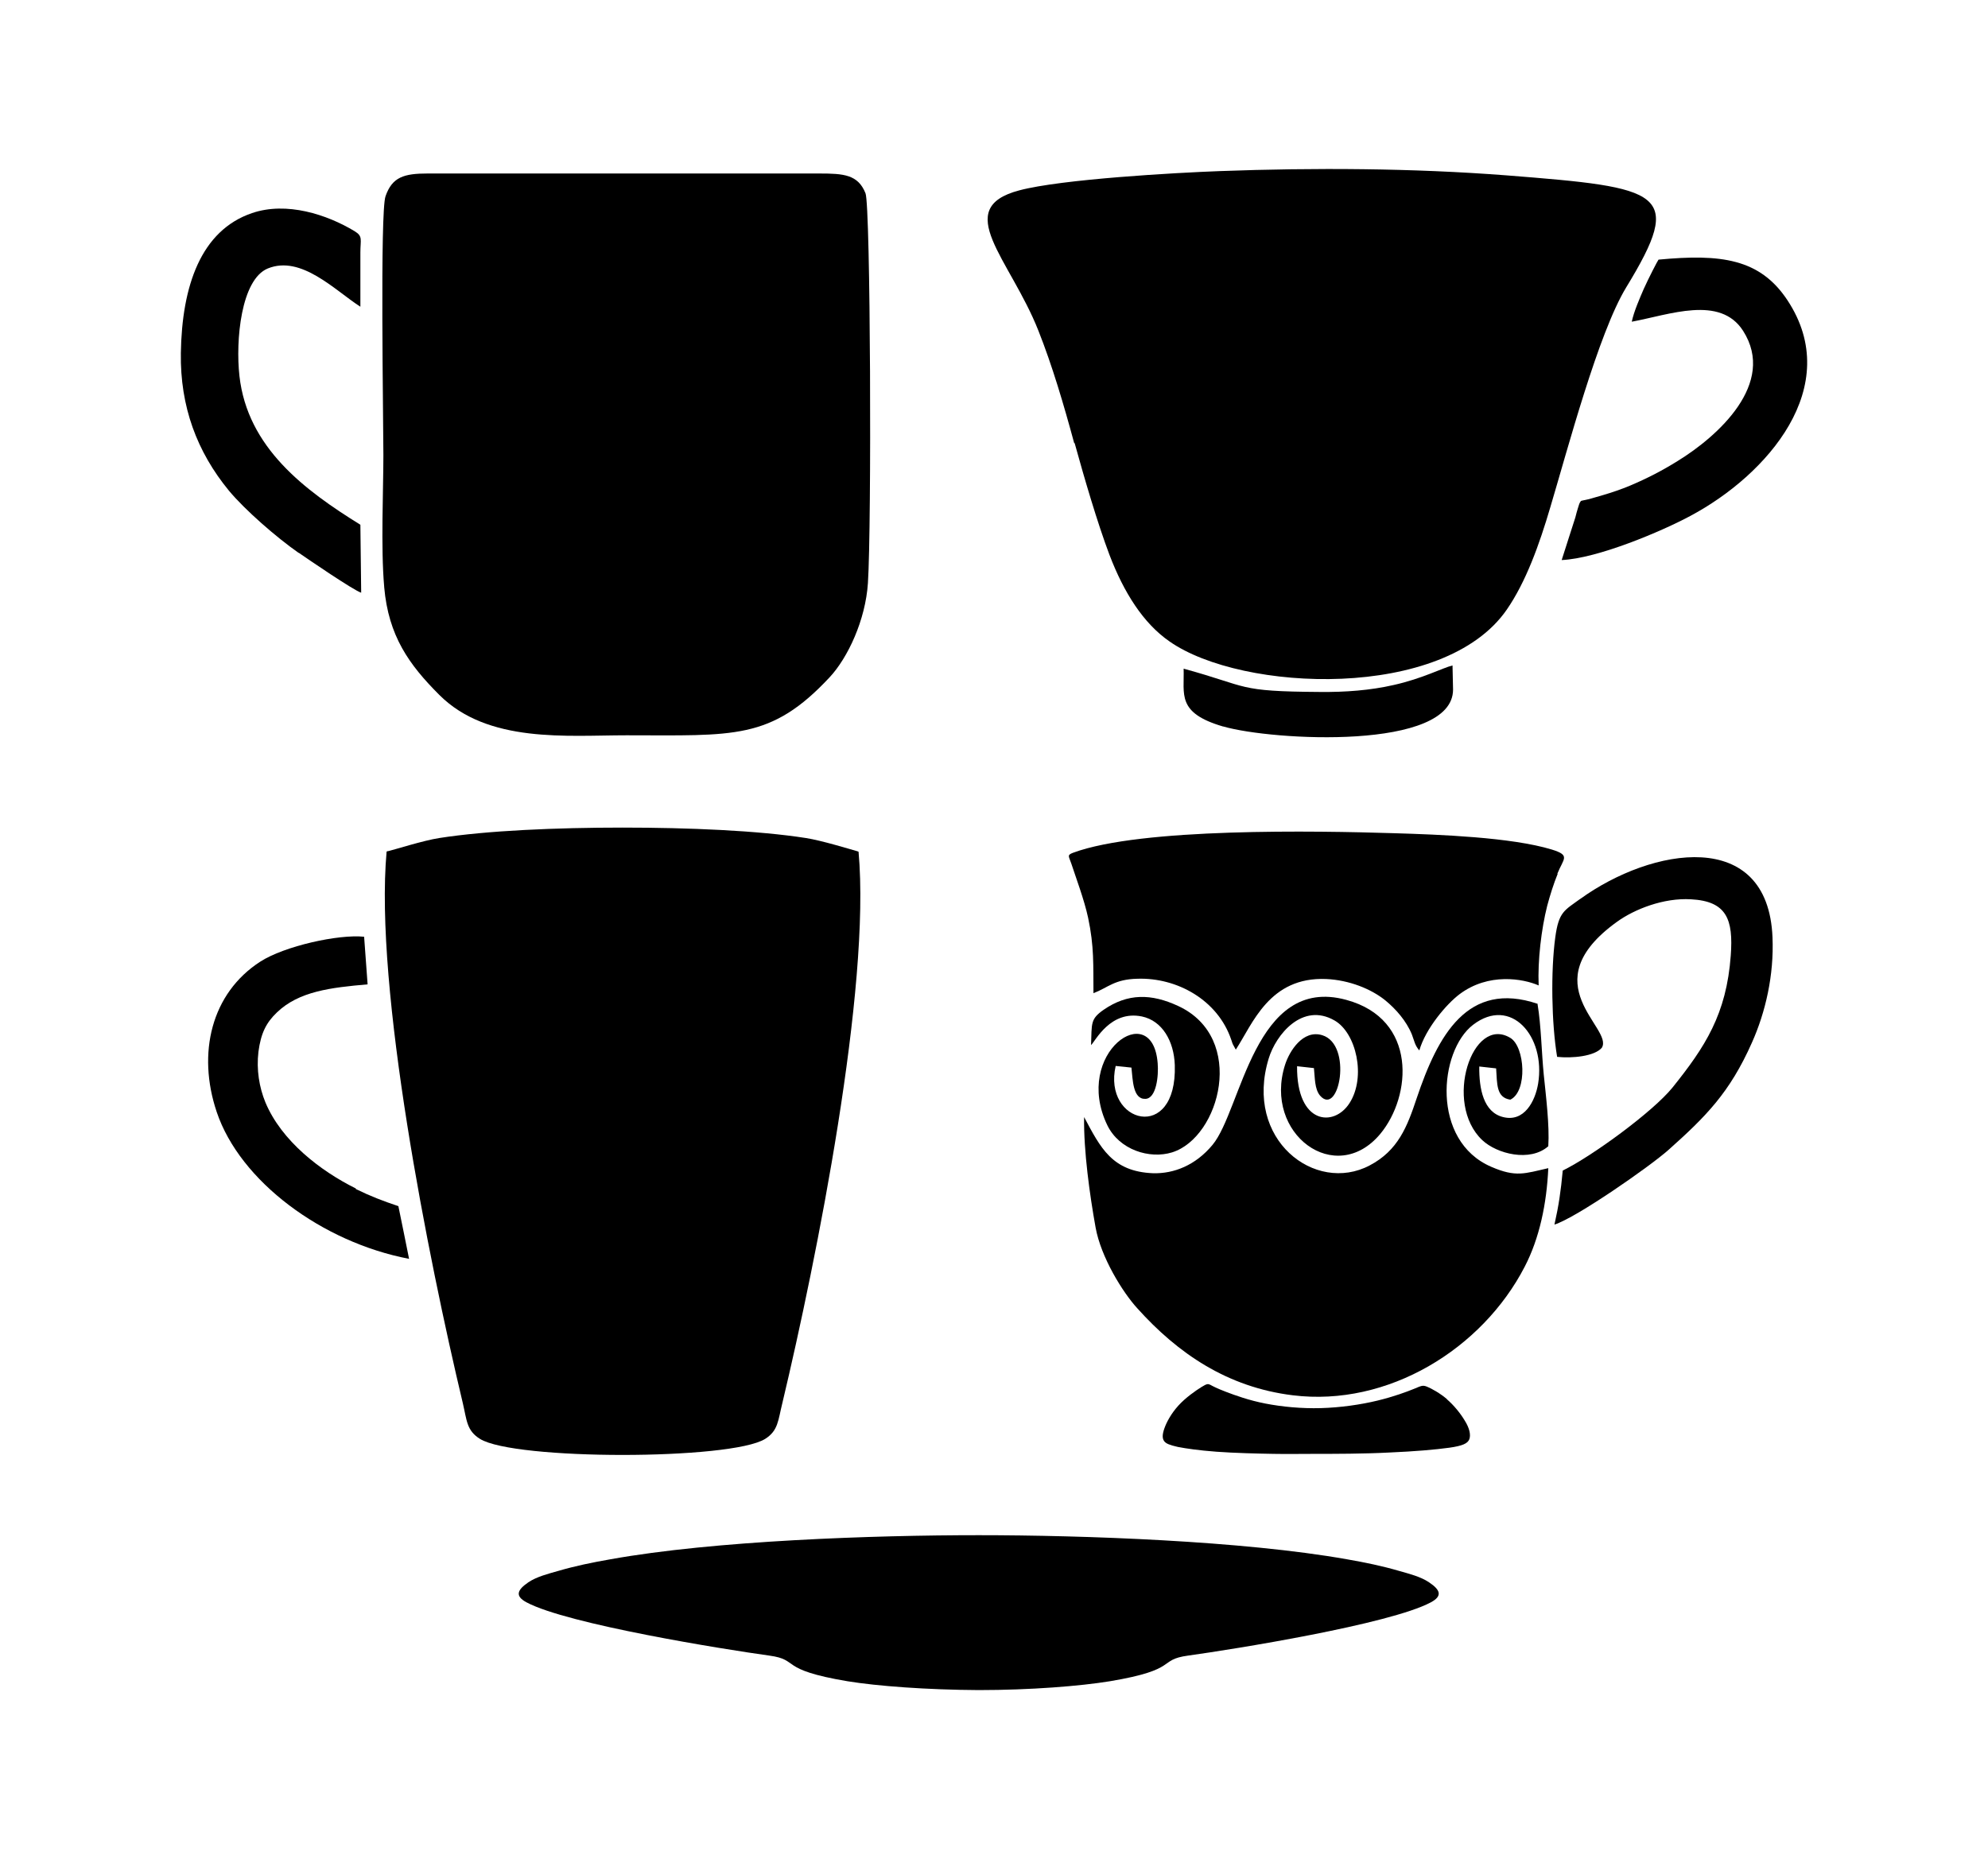 <?xml version="1.0" encoding="iso-8859-1"?>
<!-- Generator: Adobe Illustrator 28.5.0, SVG Export Plug-In . SVG Version: 9.03 Build 54727)  -->
<svg version="1.1" id="Livello_1" xmlns="http://www.w3.org/2000/svg" xmlns:xlink="http://www.w3.org/1999/xlink" x="0px" y="0px"
	 viewBox="0 0 935.435 874.863" style="enable-background:new 0 0 935.435 874.863;" xml:space="preserve">
<g id="Capa_1">
	<path d="M575.577,341.865c23.038,6.672,108.142,11.456,108.142-17.373l-0.252-11.33c-4.406,1.007-14.1,6.169-27.696,9.19
		c-10.953,2.518-22.787,3.399-34.62,3.273c-39.656-0.252-32.858-2.392-64.205-10.953c0.378,12.086-3.399,20.772,18.506,27.193l0,0
		H575.577z"/>
	<path d="M505.707,208.67c4.532,16.366,10.575,37.138,16.366,52.497c6.798,17.751,15.862,32.103,28.2,40.663
		c34.117,23.92,129.166,27.948,158.751-14.981c8.938-12.967,15.233-30.34,20.52-48.343c8.057-26.941,22.535-81.704,35.628-103.232
		l0,0c27.57-45.195,17.373-46.958-56.274-52.749c-44.062-3.399-90.643-3.651-134.831-2.014c-20.646,0.755-74.528,3.777-94.419,9.064
		c-32.103,8.435-4.406,32.229,8.938,65.968c6.546,16.492,11.96,34.872,16.87,53.001h0.252L505.707,208.67z"/>
	<path d="M180.778,276.275c2.014,23.038,11.708,36.509,25.934,50.735c22.912,22.912,60.177,19.01,88.125,19.01
		c50.357,0,67.856,2.392,95.552-27.319c8.561-9.19,16.87-26.941,18.003-44.314c1.762-26.941,1.259-177.383-1.133-183.426
		c-3.525-8.812-10.197-9.316-21.779-9.316H201.298c-11.204,0-16.744,1.637-19.891,10.701c-2.644,7.428-1.007,105.372-1.007,121.864
		c0,16.492-1.259,43.307,0.378,61.939l0,0L180.778,276.275z"/>
	<path d="M532.396,502.504c0.629,5.539,0.629,14.855,6.546,14.604c5.162-0.126,6.295-10.827,5.791-16.744
		c-2.392-31.095-40.16-4.784-23.668,29.207c5.665,11.582,19.891,15.988,30.466,12.715c22.535-7.05,35.124-53.882,2.896-68.863l0,0
		c-12.715-5.917-23.794-6.043-35.124,1.762c-6.295,4.406-5.539,6.295-5.917,16.618c2.14-2.014,9.064-16.492,23.92-13.471
		c9.568,2.014,15.107,11.582,15.485,22.912c1.133,36.887-33.991,27.319-27.822,0.378l7.302,0.755h0.126V502.504z"/>
	<path d="M732.817,411.106c2.896-7.176,6.295-8.561-2.644-11.33c-19.01-5.791-53.127-7.05-74.151-7.679
		c-36.509-1.133-119.094-2.644-151.071,9.19l0,0c-3.021,1.133-2.014,1.637-0.881,5.036c2.014,6.169,6.169,17.247,7.931,25.556
		c2.896,13.596,2.392,22.283,2.518,35.502c6.924-2.644,9.82-6.546,20.646-6.798c18.758-0.629,37.894,10.071,44.188,28.703
		c0.881,2.392,0,0.252,0.755,2.14l1.385,2.518c7.931-12.086,15.737-34.369,42.552-33.236c10.827,0.504,21.15,4.658,27.822,10.071
		c4.91,4.029,9.82,9.568,12.463,15.988c1.133,2.896,1.385,5.162,3.525,7.554c2.896-10.197,12.715-21.779,18.884-26.437
		c13.722-10.323,30.088-7.302,37.264-4.154c-0.504-11.708,1.259-26.563,4.029-37.516c1.385-5.162,3.021-10.323,4.91-14.981l0,0
		L732.817,411.106z"/>
	<path d="M773.48,135.904c-2.014,4.658-4.658,10.701-5.665,15.485c17.751-3.273,41.545-12.589,52.371,4.28
		c15.862,24.801-11.96,49.728-30.844,61.31c-7.302,4.532-14.1,8.057-22.409,11.582c-4.28,1.762-8.309,3.147-12.589,4.406
		c-2.896,0.881-4.91,1.385-6.546,1.888c-1.133,0.252-2.14,0.504-2.896,0.629c-0.63,0.126-1.007,0.126-1.259,0.629
		c-0.378,0.504-0.755,1.511-1.133,2.896c-0.378,1.259-0.881,2.896-1.259,4.532c-1.385,4.154-3.273,10.323-6.42,20.017
		c16.995-0.755,47.21-13.596,60.554-20.772c36.131-19.262,72.514-60.806,45.699-101.469c-12.967-19.639-31.347-21.905-60.68-19.136
		l0,0C779.901,122.812,775.746,130.869,773.48,135.904L773.48,135.904L773.48,135.904z"/>
	<path d="M672.388,744.595c-3.903-2.644-9.442-4.029-13.848-5.287c-8.183-2.392-16.114-4.029-24.801-5.539
		c-48.972-8.687-124.004-11.33-173.228-11.33s-124.256,2.518-173.228,11.33c-8.687,1.511-16.618,3.147-24.801,5.539
		c-4.406,1.259-9.945,2.644-13.848,5.287c-5.162,3.525-6.546,6.421-0.881,9.442c19.262,10.323,93.161,22.157,114.185,25.053
		c14.729,2.014,3.777,6.546,36.887,12.086c13.848,2.266,37.264,4.029,61.687,4.154c24.423,0,47.839-1.888,61.687-4.154
		c33.11-5.539,22.157-10.071,36.887-12.086c21.024-2.896,94.923-14.729,114.185-25.053
		C678.935,751.016,677.676,748.12,672.388,744.595L672.388,744.595L672.388,744.595z"/>
	<path d="M723.627,472.415c-33.11-11.204-47.084,14.855-57.029,44.44c-4.406,13.219-8.687,24.549-22.157,31.599
		c-25.556,13.471-59.169-12.086-47.461-50.357c3.399-11.204,15.862-26.563,30.97-17.877c10.197,5.791,14.981,26.563,7.05,38.901
		c-7.302,11.456-24.927,10.071-24.675-17.373l7.931,0.881c0.504,4.532,0.252,9.82,2.896,12.967
		c8.938,10.197,15.485-24.045,1.007-28.452c-9.064-2.77-15.485,7.554-17.499,13.974c-10.323,32.48,23.794,57.659,44.818,32.48
		c14.855-17.877,17.499-54.008-15.988-63.072c-43.307-11.834-49.224,51.742-62.946,68.234l0,0
		c-8.057,9.694-18.254,13.596-27.948,13.345c-19.387-0.755-24.801-12.086-32.48-26.437c-0.252,15.862,2.644,36.635,5.413,51.994
		c2.518,13.974,12.715,30.466,19.639,38.02c19.01,21.15,42.3,37.138,73.144,40.915c44.818,5.539,89.132-21.779,109.149-60.554
		c6.924-13.345,10.323-29.585,11.078-46.328c-11.078,2.518-15.233,4.406-26.815-0.629c-28.452-12.212-24.675-54.512-8.561-66.849
		c17.751-13.596,34.243,5.413,30.592,27.696c-1.385,8.309-6.546,18.254-16.492,15.737c-9.19-2.266-11.33-13.219-11.204-23.794
		l7.931,0.881c0.504,7.302,0,13.722,6.672,14.729c8.183-3.903,6.924-24.927,0-29.081c-17.877-10.827-31.599,30.718-13.219,48.091
		c6.924,6.546,22.535,10.449,31.095,2.896c0.629-9.82-1.133-23.794-2.14-33.739c-1.007-10.071-1.259-23.416-2.896-32.984v-0.252
		H723.627z"/>
	<path d="M743.643,422.94L743.643,422.94c-7.554,5.539-10.197,6.043-11.834,18.254c-2.14,15.862-1.763,40.286,0.881,56.148
		c7.05,0.755,17.625-0.252,21.024-4.28c5.791-9.19-33.487-30.088,7.176-59.295c8.183-5.917,21.905-11.33,34.746-10.575
		c16.87,0.881,20.017,9.442,18.758,26.437c-2.014,27.696-12.086,43.055-27.445,62.191c-9.064,11.204-37.516,32.103-51.616,39.027
		c-0.881,9.568-1.888,16.492-3.903,25.43c10.323-3.273,44.692-27.193,53.63-35.124c17.625-15.737,28.829-26.941,39.279-50.483
		c6.421-14.352,10.449-31.851,9.694-49.602c-2.14-51.868-56.778-42.426-90.517-18.003l0,0L743.643,422.94z"/>
	<path d="M680.949,658.485c-3.399-2.896-7.302-5.036-9.442-5.917c-2.14-0.881-2.77-0.378-6.169,1.007
		c-3.399,1.385-9.442,3.651-17.247,5.539c-7.805,1.888-17.373,3.273-26.563,3.525l0,0c-9.19,0.252-18.254-0.63-26.06-2.14
		c-7.805-1.511-14.352-3.903-18.632-5.539c-4.28-1.637-6.169-2.644-7.302-3.273c-1.133-0.504-1.511-0.629-4.154,1.007
		s-7.554,5.036-10.953,8.812c-3.399,3.777-5.539,7.805-6.546,10.701c-1.007,2.896-1.007,4.658-0.126,5.917
		c0.881,1.259,2.644,1.888,6.421,2.77c3.903,0.755,9.82,1.637,18.254,2.266c8.435,0.629,19.387,0.881,26.689,1.007
		s11.079,0,19.765,0c8.812,0,22.787,0,34.746-0.629c11.96-0.504,22.031-1.385,28.326-2.266s8.687-2.014,9.442-4.029
		c0.755-2.14,0-5.287-2.14-8.687c-2.014-3.399-5.162-7.302-8.561-10.197h0.252V658.485z"/>
	<path d="M140.618,260.16c4.154,2.896,25.934,17.751,29.333,18.758l-0.378-31.977c-26.186-16.24-53.127-36.257-56.903-69.996
		c-1.888-16.744,0.755-45.447,13.345-50.609c15.737-6.421,31.599,10.323,43.559,18.003v-25.556c0-6.043,1.259-7.554-2.644-9.946
		c-13.093-7.931-32.103-14.1-48.343-8.561c-24.045,8.183-32.984,34.243-33.487,65.842c-0.378,25.179,7.554,46.454,22.661,64.835
		c7.554,9.064,22.283,21.905,32.732,29.207l0,0H140.618z"/>
	<path d="M360.049,677.117c6.169-3.903,6.043-8.687,8.057-16.744c16.24-68.108,41.67-195.385,35.879-259.591l0,0
		c-0.252,0-0.504-0.252-0.755-0.252c-2.77-0.755-16.618-5.036-24.045-6.169c-22.535-3.525-55.141-4.91-86.236-4.91
		s-63.702,1.385-86.236,4.91c-7.428,1.133-21.276,5.539-24.045,6.169c-0.252,0-0.504,0-0.755,0.252
		c-5.791,64.205,19.639,191.483,35.879,259.591c1.888,8.057,1.762,12.841,8.057,16.744c8.057,5.036,37.516,7.554,67.101,7.554
		C322.533,684.67,351.992,682.152,360.049,677.117L360.049,677.117L360.049,677.117z"/>
	<path d="M167.433,559.281c-16.744-8.309-34.998-22.409-42.552-40.537c-2.896-7.05-4.28-15.359-3.273-23.794
		c1.133-8.687,3.651-13.722,8.687-18.506c10.323-9.945,25.304-11.708,42.678-13.219l-1.637-22.409
		c-12.086-1.259-37.516,4.406-48.846,11.708c-23.038,14.855-29.837,43.055-20.52,70.752c10.953,32.606,49.602,61.31,90.517,69.115
		c-1.259-6.169-4.029-20.143-5.036-24.801c-7.176-2.392-13.093-4.658-20.017-8.057V559.281L167.433,559.281z"/>
</g>
</svg>

